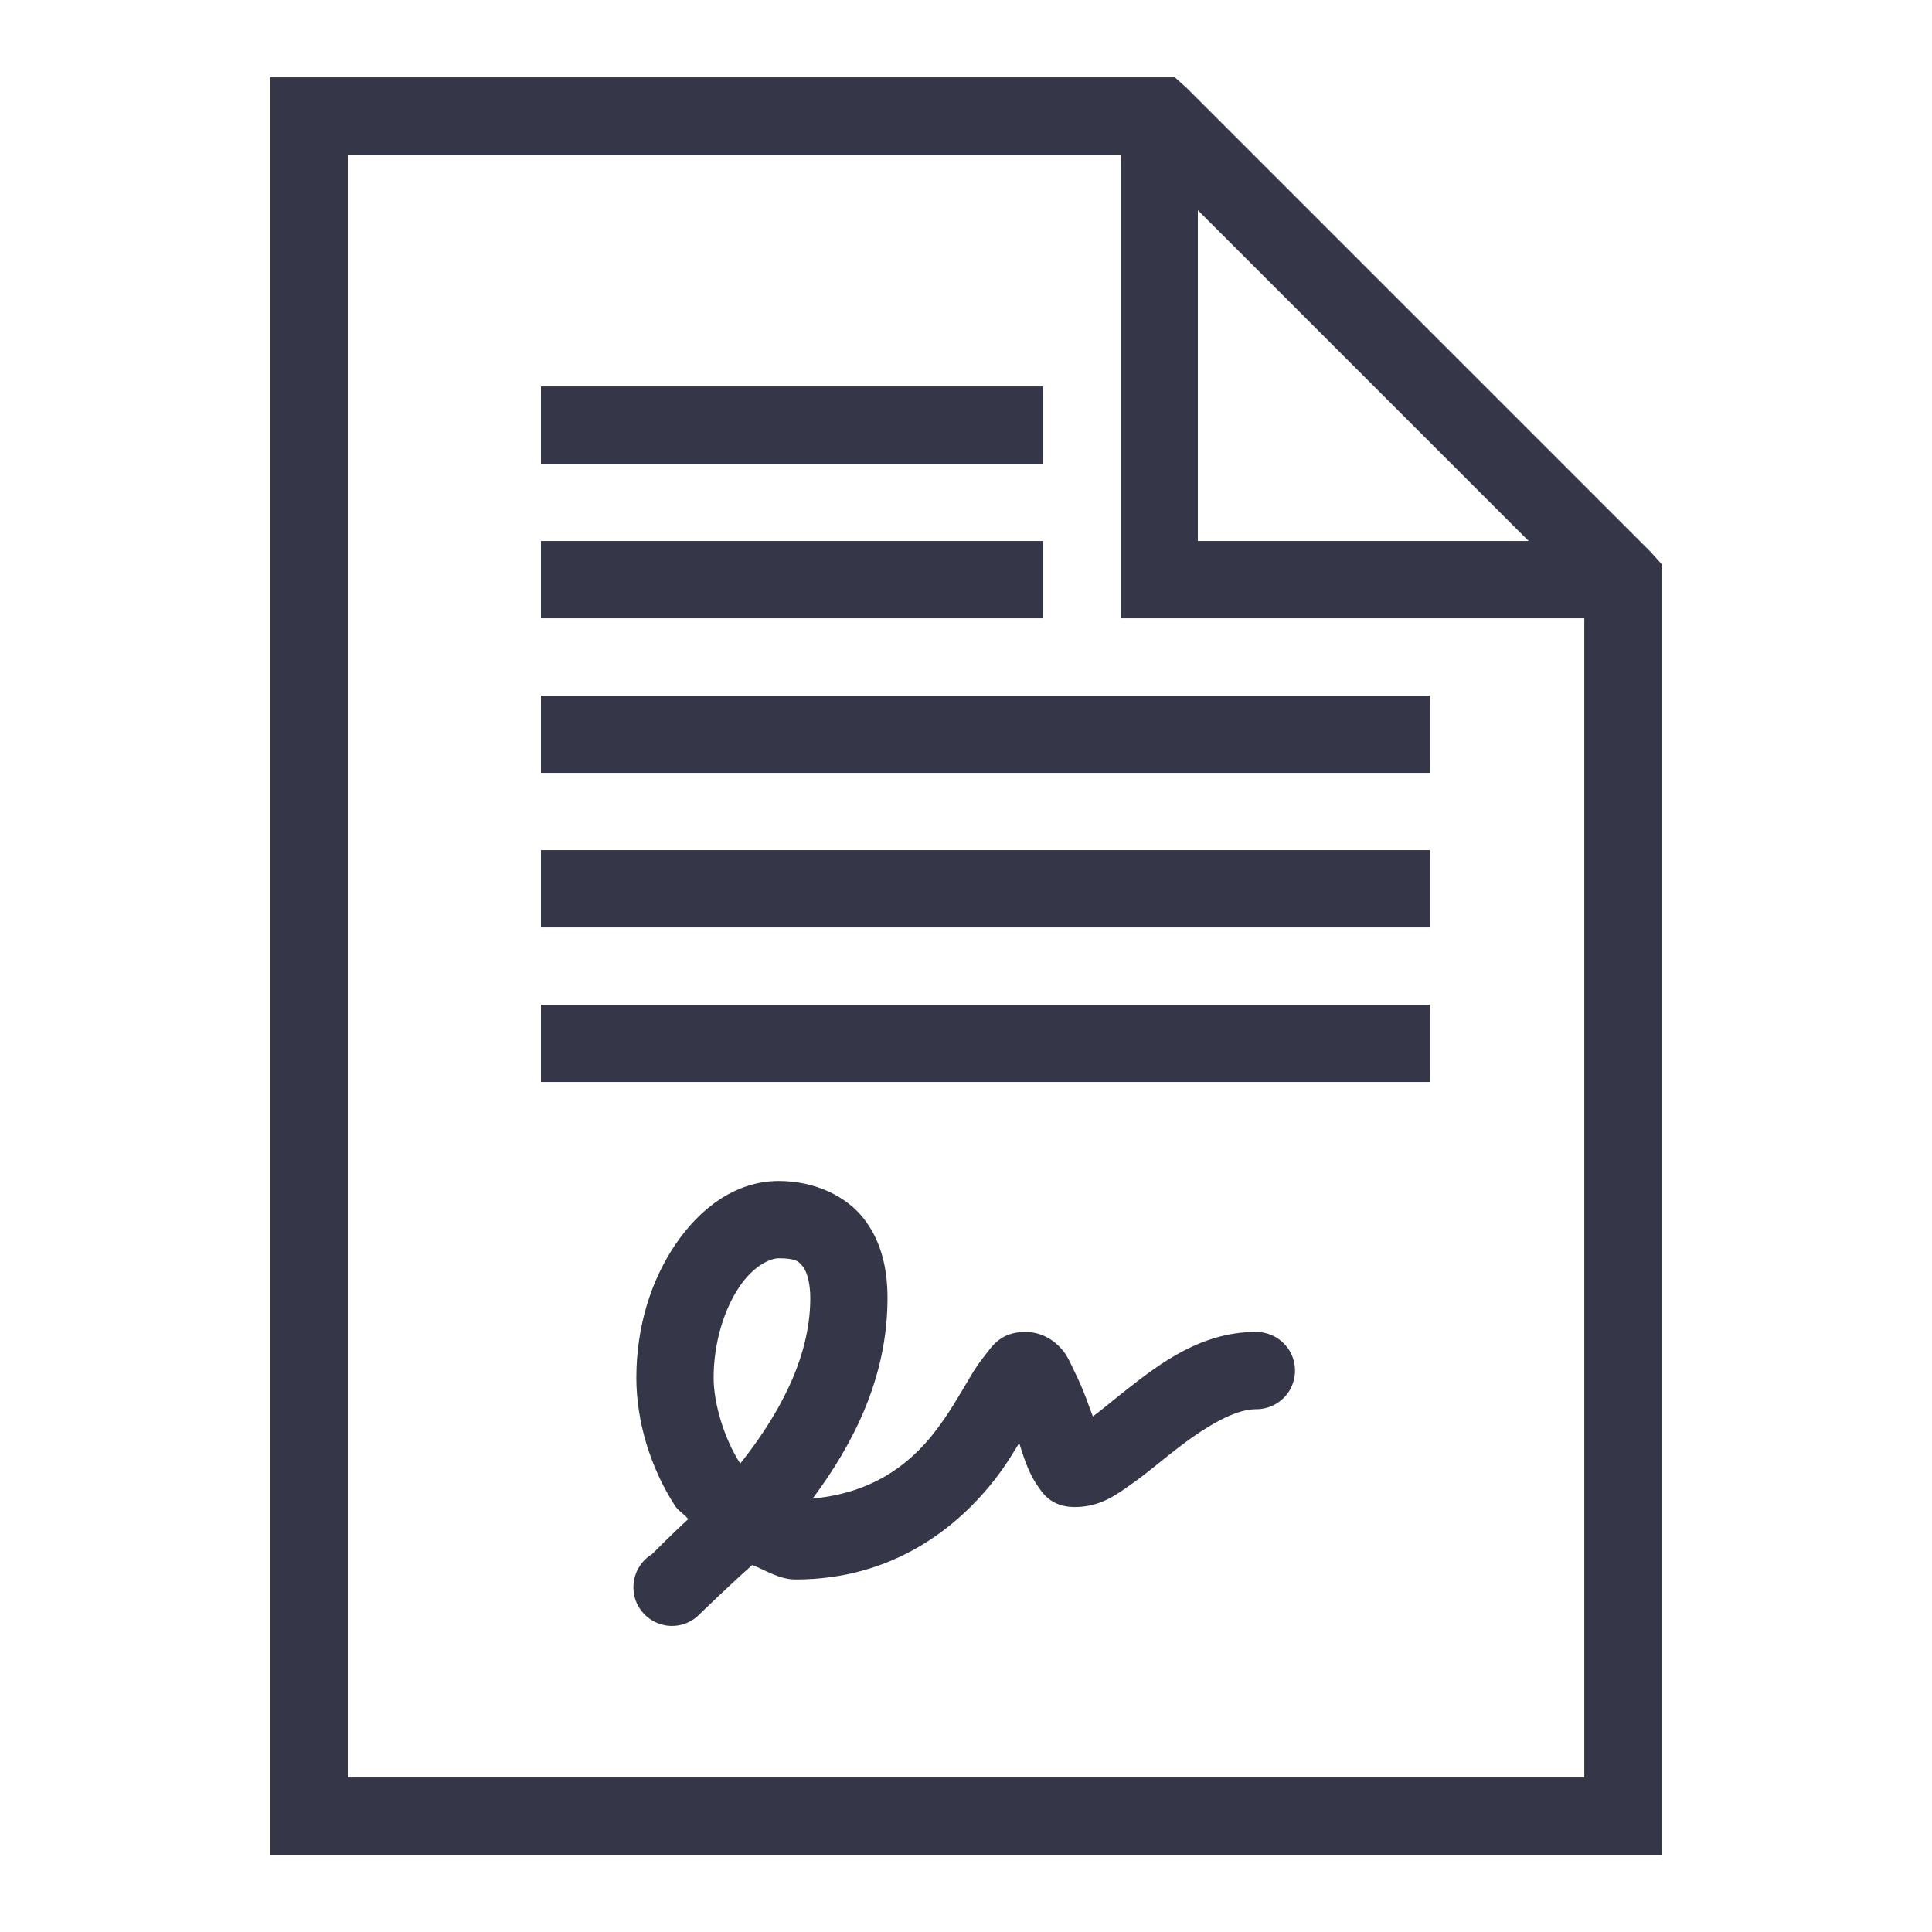 <svg width="32" height="32" viewBox="0 0 32 32" fill="none" xmlns="http://www.w3.org/2000/svg"><path d="M4.48 1.281V30.721H27.52V9.341L27.34 9.141L19.66 1.461L19.46 1.281H4.48ZM5.76 2.561H18.561V10.241H26.241V29.441H5.76V2.561ZM19.84 3.481L25.32 8.961H19.84V3.481ZM8.96 6.401V7.681H17.28V6.401H8.96ZM8.96 8.961V10.241H17.28V8.961H8.96ZM8.96 11.521V12.801H23.68V11.521H8.96ZM8.96 14.081V15.361H23.68V14.081H8.96ZM8.96 16.641V17.921H23.68V16.641H8.96ZM12.9 19.561C12.173 19.561 11.581 20.026 11.181 20.621C10.78 21.216 10.54 21.981 10.54 22.821C10.54 23.526 10.761 24.291 11.181 24.941C11.236 25.026 11.335 25.079 11.4 25.161C11.193 25.346 10.8 25.741 10.8 25.741C10.595 25.866 10.476 26.094 10.493 26.334C10.508 26.574 10.658 26.784 10.88 26.879C11.101 26.974 11.355 26.936 11.54 26.781C11.54 26.781 12.078 26.259 12.46 25.921C12.695 26.014 12.908 26.161 13.181 26.161C14.796 26.161 15.866 25.291 16.48 24.501C16.66 24.269 16.758 24.101 16.881 23.901C16.925 24.039 16.965 24.169 17.02 24.301C17.061 24.396 17.105 24.491 17.18 24.601C17.256 24.711 17.398 24.961 17.8 24.961C18.228 24.961 18.491 24.756 18.741 24.581C18.991 24.406 19.215 24.211 19.46 24.021C19.951 23.639 20.443 23.341 20.8 23.341C21.03 23.344 21.245 23.224 21.363 23.024C21.478 22.824 21.478 22.579 21.363 22.379C21.245 22.179 21.03 22.059 20.8 22.061C19.901 22.061 19.218 22.581 18.68 23.001C18.451 23.181 18.265 23.339 18.101 23.461C18.081 23.401 18.063 23.366 18.041 23.301C17.971 23.096 17.883 22.889 17.78 22.681C17.728 22.576 17.683 22.456 17.581 22.341C17.478 22.226 17.283 22.061 16.98 22.061C16.566 22.061 16.423 22.314 16.32 22.441C16.218 22.569 16.14 22.684 16.061 22.821C15.898 23.094 15.718 23.416 15.48 23.721C15.05 24.274 14.435 24.729 13.46 24.821C14.118 23.936 14.7 22.834 14.7 21.501C14.7 21.069 14.62 20.596 14.32 20.201C14.021 19.806 13.488 19.561 12.9 19.561ZM12.9 20.841C13.181 20.841 13.233 20.894 13.3 20.981C13.368 21.069 13.421 21.259 13.421 21.501C13.421 22.521 12.866 23.479 12.261 24.241C11.993 23.826 11.82 23.244 11.82 22.821C11.82 22.234 11.998 21.684 12.241 21.321C12.483 20.959 12.761 20.841 12.9 20.841Z" fill="#363649"></path></svg>
